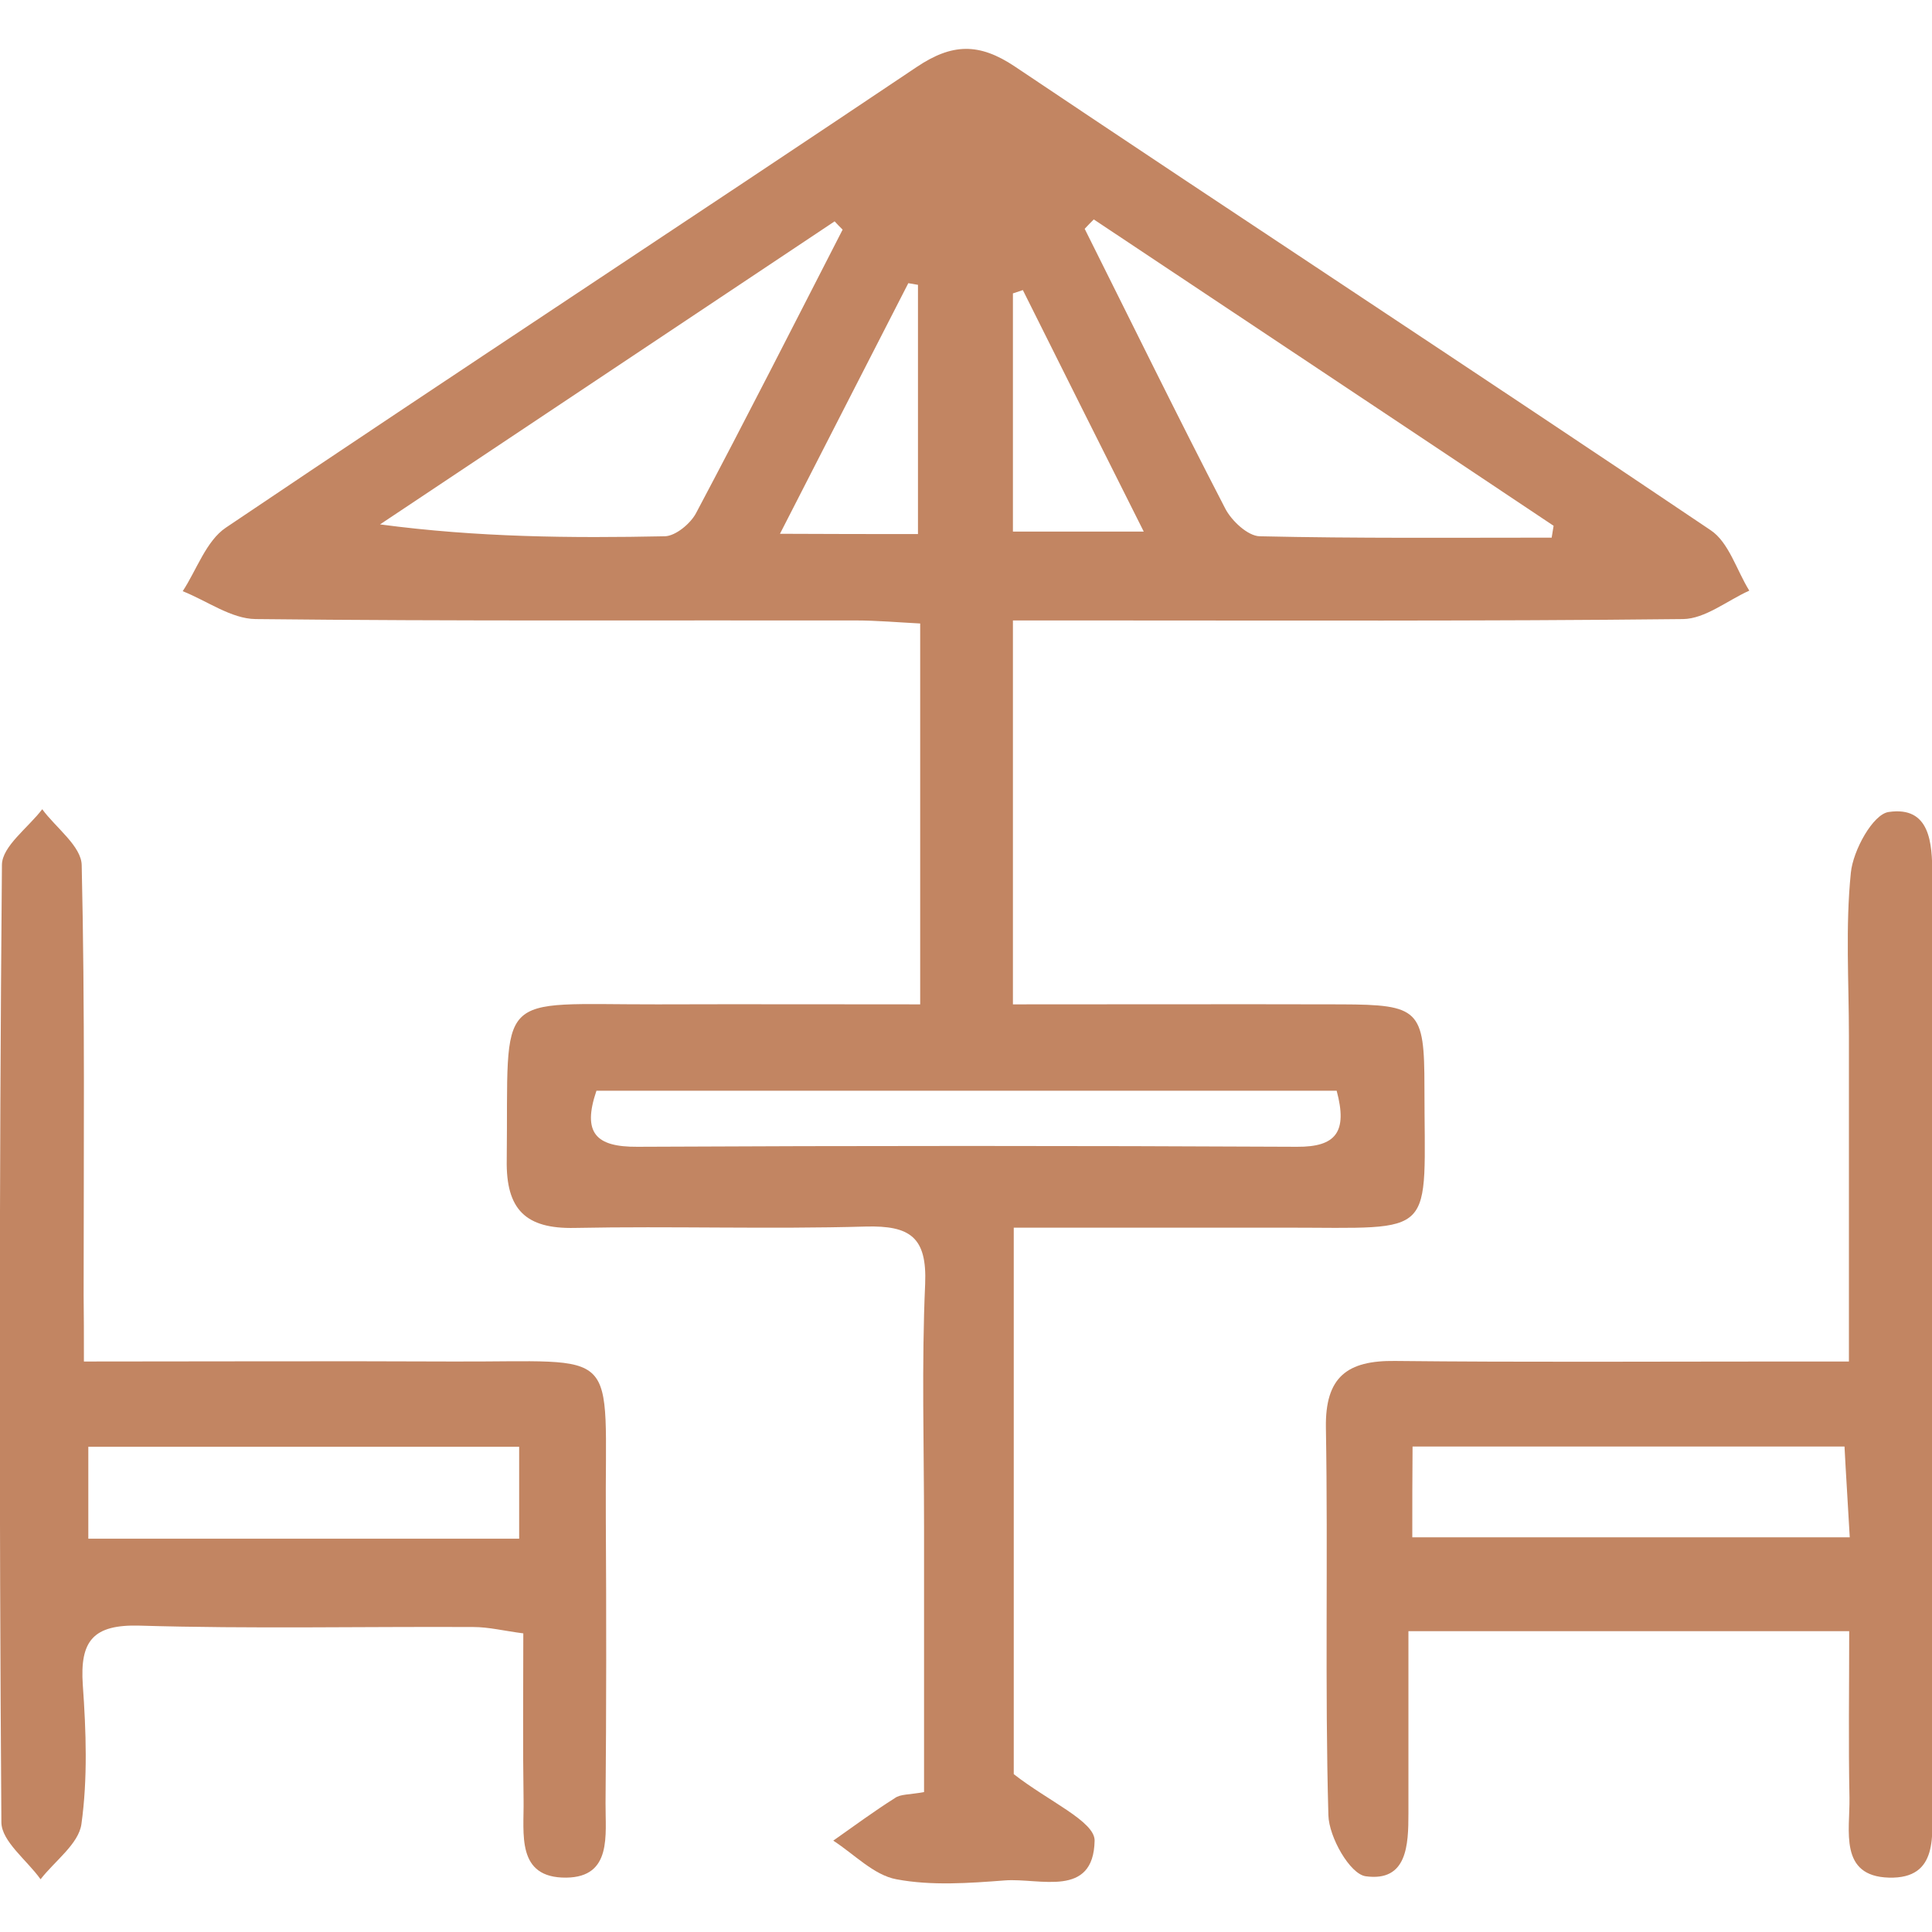 <svg xmlns="http://www.w3.org/2000/svg" xmlns:xlink="http://www.w3.org/1999/xlink" id="Layer_1" x="0px" y="0px" viewBox="0 0 70 70" style="enable-background:new 0 0 70 70;" xml:space="preserve"><style type="text/css">	.st0{fill:#C28562;}</style><g>	<path class="st0" d="M33.48,64.93c0-3.23,0-6.43,0-9.63c0-2.93-0.09-5.86,0.04-8.78c0.07-1.7-0.55-2.12-2.15-2.08   c-3.51,0.1-7.03-0.02-10.54,0.05c-1.79,0.04-2.5-0.67-2.47-2.46c0.07-6.23-0.54-5.63,5.46-5.64c3.13-0.01,6.26,0,9.52,0   c0-4.68,0-9.11,0-13.8c-0.8-0.04-1.57-0.11-2.34-0.11c-7.25-0.01-14.5,0.03-21.74-0.05c-0.88-0.01-1.76-0.66-2.64-1.01   c0.51-0.78,0.85-1.82,1.56-2.3c8.31-5.6,16.7-11.1,25.03-16.69c1.28-0.86,2.26-0.89,3.56-0.02c8.39,5.63,16.84,11.16,25.21,16.8   c0.66,0.44,0.94,1.45,1.4,2.19c-0.8,0.36-1.6,1.02-2.4,1.03c-7.25,0.08-14.5,0.05-21.74,0.05c-0.79,0-1.58,0-2.54,0   c0,4.69,0,9.17,0,13.91c4.03,0,7.97-0.01,11.9,0c2.82,0.01,3.01,0.19,3.01,2.99c0,5.54,0.53,5.1-5.05,5.1c-3.21,0-6.42,0-9.83,0   c0,6.92,0,13.67,0,19.8c1.25,0.98,2.94,1.71,2.93,2.41c-0.04,2.09-1.98,1.35-3.24,1.44c-1.31,0.1-2.67,0.2-3.94-0.04   c-0.82-0.15-1.53-0.91-2.29-1.4c0.74-0.52,1.47-1.06,2.23-1.54C32.62,65,32.94,65.03,33.48,64.93z M39.63,7.95   c-0.11,0.11-0.22,0.22-0.33,0.34c1.69,3.38,3.35,6.77,5.09,10.13c0.23,0.45,0.82,1,1.25,1.01c3.53,0.08,7.05,0.05,10.58,0.05   c0.02-0.14,0.05-0.29,0.07-0.43C50.74,15.34,45.18,11.65,39.63,7.95z M30.53,8.32c-0.1-0.1-0.2-0.2-0.29-0.3   C24.75,11.68,19.26,15.34,13.77,19c3.53,0.47,6.93,0.5,10.32,0.43c0.39-0.01,0.93-0.46,1.13-0.84   C27.03,15.18,28.77,11.75,30.53,8.32z M48.43,39.52c-9.02,0-17.91,0-26.82,0c-0.52,1.53-0.02,2.04,1.48,2.03   c7.97-0.04,15.93-0.04,23.9,0C48.41,41.56,48.83,41.01,48.43,39.52z M33.26,19.35c0-3.1,0-6.07,0-9.03   c-0.12-0.02-0.23-0.04-0.35-0.06c-1.52,2.96-3.03,5.92-4.65,9.08C30.12,19.35,31.69,19.35,33.26,19.35z M37.06,10.51   c-0.12,0.04-0.24,0.08-0.36,0.12c0,2.91,0,5.82,0,8.63c1.65,0,3.11,0,4.74,0C39.89,16.17,38.47,13.34,37.06,10.51z"></path>	<path class="st0" d="M51.03,59.1c0,2.26,0,4.43,0,6.6c0,1.14-0.04,2.49-1.55,2.28c-0.57-0.08-1.33-1.42-1.35-2.21   c-0.13-4.68-0.01-9.36-0.09-14.04c-0.03-1.85,0.78-2.44,2.5-2.42c4.68,0.05,9.36,0.02,14.04,0.02c0.71,0,1.43,0,2.41,0   c0-4.09,0-7.94,0-11.79c0-1.97-0.13-3.96,0.07-5.92c0.08-0.81,0.8-2.12,1.37-2.2c1.5-0.22,1.58,1.12,1.58,2.27   c0,9.07,0,18.13,0.01,27.2c0,2.12,0.01,4.24-0.01,6.36c-0.01,1.22,0.25,2.83-1.57,2.78c-1.82-0.05-1.41-1.71-1.43-2.89   c-0.04-1.96-0.01-3.92-0.01-6.04C61.62,59.1,56.47,59.1,51.03,59.1z M51.17,55.7c5.31,0,10.49,0,15.85,0   c-0.07-1.26-0.14-2.3-0.19-3.29c-5.36,0-10.44,0-15.65,0C51.17,53.52,51.17,54.51,51.17,55.7z"></path>	<path class="st0" d="M3.04,49.33c4.58,0,8.95-0.02,13.32,0c6.26,0.03,5.55-0.68,5.59,5.68c0.02,3.44,0.02,6.88-0.01,10.32   c-0.01,1.14,0.25,2.68-1.42,2.7c-1.83,0.02-1.53-1.6-1.55-2.8c-0.03-1.97-0.01-3.93-0.01-6.05c-0.7-0.09-1.25-0.23-1.81-0.23   c-4.03-0.02-8.05,0.07-12.08-0.05c-1.7-0.05-2.18,0.55-2.07,2.15c0.12,1.68,0.18,3.39-0.05,5.04c-0.1,0.72-0.97,1.34-1.48,2   c-0.49-0.69-1.41-1.37-1.42-2.06c-0.08-11.57-0.08-23.13,0.02-34.7c0.01-0.67,0.95-1.34,1.46-2.01c0.5,0.68,1.42,1.34,1.43,2.03   c0.12,5.19,0.07,10.39,0.07,15.59C3.04,47.66,3.04,48.37,3.04,49.33z M18.81,52.42c-5.29,0-10.41,0-15.61,0c0,1.19,0,2.24,0,3.33   c5.28,0,10.41,0,15.61,0C18.81,54.55,18.81,53.5,18.81,52.42z"></path></g></svg>